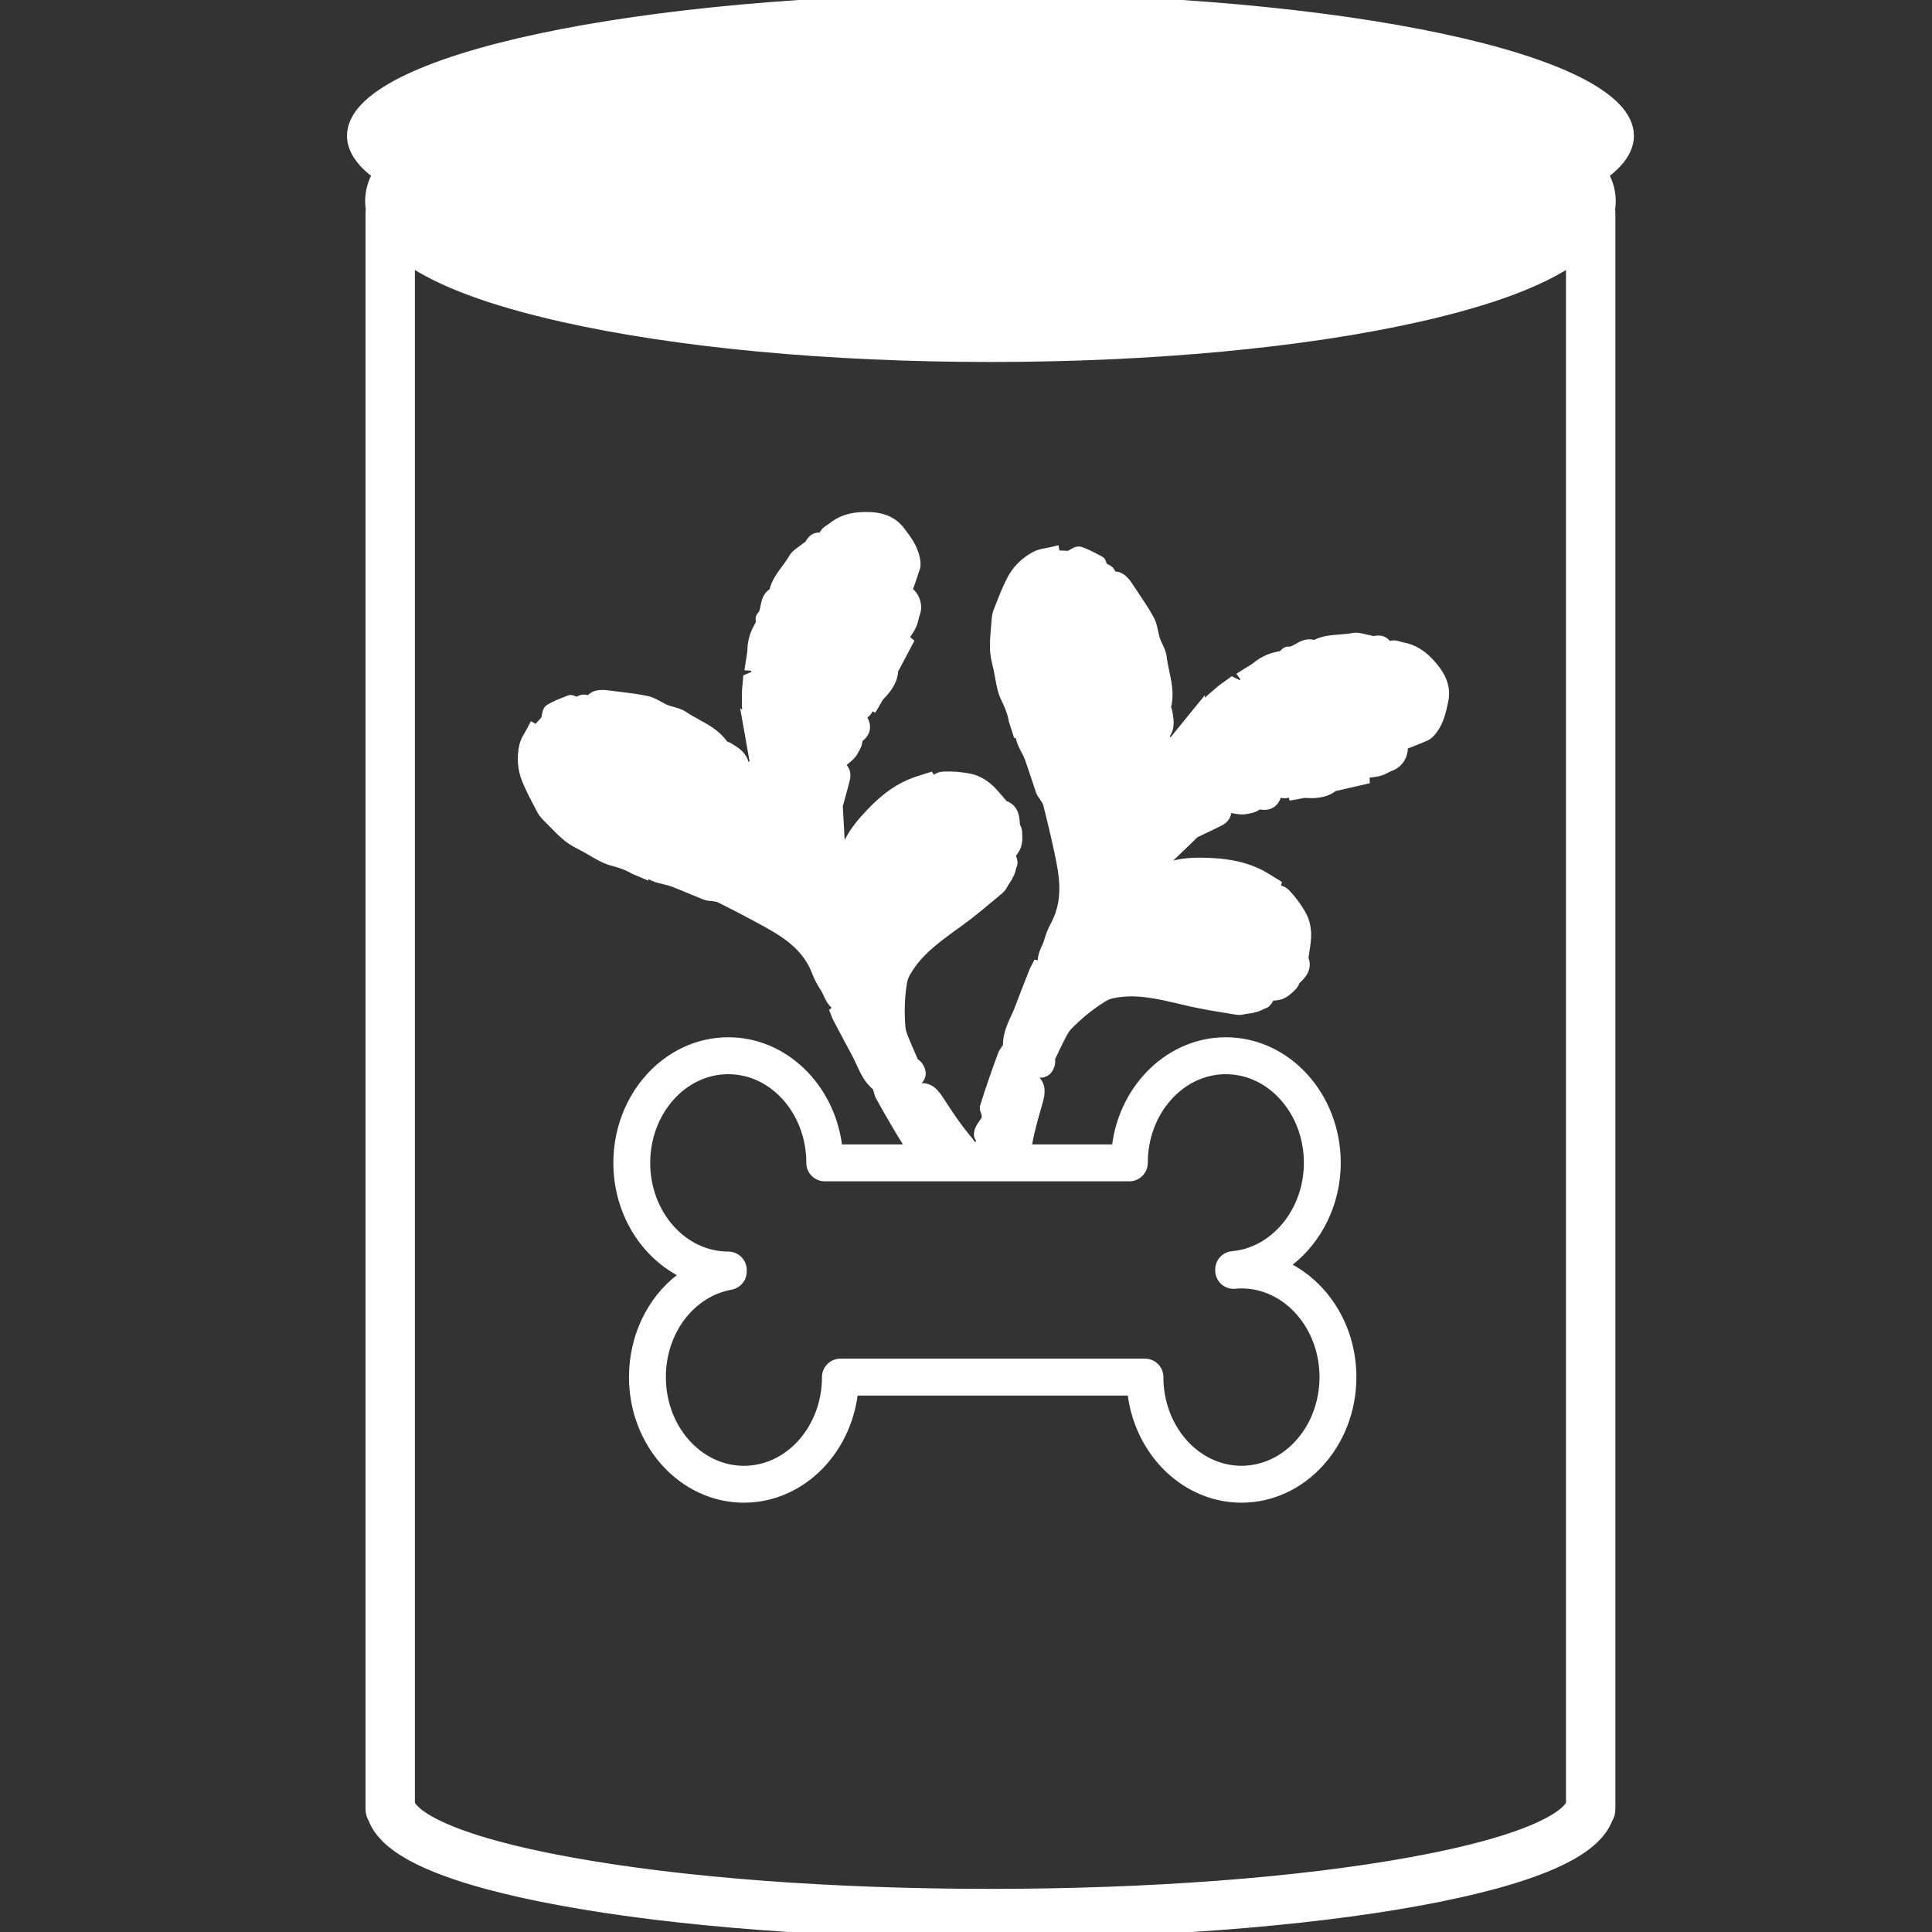 <?xml version="1.0" encoding="utf-8"?>
<!-- Generator: Adobe Illustrator 24.2.0, SVG Export Plug-In . SVG Version: 6.00 Build 0)  -->
<svg version="1.1" id="Layer_1" xmlns="http://www.w3.org/2000/svg" xmlns:xlink="http://www.w3.org/1999/xlink" x="0px" y="0px"
	 viewBox="0 0 800 800" style="enable-background:new 0 0 800 800;" xml:space="preserve">
<rect x="0" y="0" width="800" height="800" fill="#333333" stroke="none"/>
<style type="text/css">
	.st0{fill:#FFFFFF;stroke:#FFFFFF;stroke-width:5.177;stroke-linecap:round;stroke-linejoin:round;stroke-miterlimit:10;}
	.st1{fill:#FFFFFF;}
</style>
<path class="st0" d="M673.98,56.21C673.98,25.17,555.85,0,410.13,0S146.27,25.17,146.27,56.21c0,5.51,3.74,10.83,10.67,15.86
	c-2.09,3.6-3.15,7.34-3.15,11.23c0,1.14,0.1,2.27,0.28,3.39c-0.08,0.44-0.13,0.89-0.13,1.36v660.98c0,1.48,0.43,2.85,1.15,4.02
	c2.71,7,10.28,13.14,22.99,18.62c13.05,5.63,31.53,10.65,54.92,14.92C280.39,795.24,343.29,800,410.13,800
	c66.83,0,129.74-4.76,177.12-13.41c23.39-4.27,41.87-9.29,54.92-14.92c12.71-5.48,20.28-11.62,22.99-18.62
	c0.73-1.17,1.15-2.54,1.15-4.02V88.04c0-0.46-0.05-0.91-0.13-1.36c0.18-1.12,0.28-2.24,0.28-3.39c0-3.89-1.06-7.63-3.15-11.23
	C670.25,67.04,673.98,61.72,673.98,56.21z M584.5,771.56c-46.51,8.49-108.43,13.17-174.38,13.17c-65.94,0-127.87-4.68-174.38-13.17
	c-63.67-11.62-66.53-24.45-66.53-24.57V107.03c13,9.1,34.19,16.99,63.44,23.61c47.49,10.74,110.52,16.66,177.47,16.66
	c66.95,0,129.98-5.92,177.47-16.66c29.25-6.62,50.44-14.51,63.44-23.61v639.95C651.03,747.11,648.18,759.94,584.5,771.56z"/>
<path class="st1" d="M423.24,344.7l-0.02-0.39c-0.06-1.06-0.43-1.92-0.71-2.56c-0.08-0.19-0.18-0.37-0.21-0.43
	c-0.12-2.71-0.35-7.65-5.54-9.65c-0.13-0.18-0.27-0.36-0.41-0.51c-0.58-0.64-1.14-1.29-1.7-1.95c-1.44-1.69-2.94-3.44-4.78-4.93
	c-2.45-1.96-5.27-3.35-7.96-3.9c-3.86-0.78-7.93-1.08-11.8-0.85c-1.12,0.07-2.32,0.53-3.4,1.26l-0.87-1.27l-3.99,1.26
	c-1.43,0.44-2.86,0.88-4.25,1.41c-6.43,2.45-12.23,6.53-18.26,12.87c-3.33,3.5-7.05,7.63-9.58,12.77c-0.21-3.49-0.4-6.99-0.58-10.49
	l-0.21-3.4c0.33-1.25,0.68-2.51,1.03-3.76c0.65-2.37,1.31-4.74,1.89-7.12c0.57-2.34,0.15-4.52-1.18-6.13
	c-0.05-0.06-0.1-0.12-0.16-0.18c0.04-0.03,0.09-0.07,0.13-0.1c1.57-1.23,3.35-2.63,4.44-4.62l0.29-0.51c0.67-1.17,1.6-2.77,1.7-4.63
	l0.52-0.46c2.9-2.57,3.43-5.99,1.51-9.31c1-0.7,1.7-1.54,2.12-2.55l1.15,0.54l1.43-2.34c0.3-0.48,0.56-0.98,0.83-1.47
	c0.41-0.76,0.8-1.48,1.2-1.89c2.81-2.86,5.69-6.45,6.05-11.48c0.14-0.21,0.27-0.42,0.38-0.63l6.35-12.01l-1.79-1.48
	c0.84-1.24,1.69-2.53,2.38-3.92c0.57-1.15,0.84-2.32,1.08-3.35c0.14-0.61,0.27-1.22,0.5-1.8c0.94-2.32,0.78-5.2-0.41-7.69
	c-0.59-1.23-1.4-2.28-2.35-3.09l0.53-1.52c0.8-2.26,1.6-4.52,2.3-6.81c0.49-1.59,0.28-3.21,0.01-4.59
	c-0.98-4.99-3.78-8.69-6.5-12.27c-3.27-4.32-7.94-6.52-14.27-6.73c-4.85-0.17-11.19,0.21-16.69,4.72c-0.29,0.24-0.61,0.43-0.91,0.62
	c-0.85,0.54-2.34,1.47-3.09,3.12c-0.62-0.02-1.25,0.04-1.85,0.21c-1.69,0.48-3.05,1.69-4.05,3.6c-0.14,0.11-0.3,0.21-0.47,0.32
	c-0.38,0.25-0.75,0.5-1.08,0.79c-0.41,0.35-0.88,0.68-1.33,1c-1.35,0.97-2.89,2.07-3.87,3.79c-0.81,1.42-1.81,2.77-2.88,4.21
	c-2.1,2.84-4.27,5.76-5.27,9.61c-2.78,1.87-3.34,4.83-3.72,6.86c-0.23,1.23-0.43,2.29-0.95,2.78c-1.23,1.17-1.12,2.73-1.05,3.54
	c-0.01,0.16-0.01,0.34,0,0.56c-2.21,3.64-3.34,7.29-3.44,11.14c-0.02,1.09-0.23,2.25-0.44,3.49c-0.11,0.63-0.22,1.26-0.31,1.89
	l-0.47,3.26l2.84,0.2l-0.14,0.24l0.26,0.2l-3.45,1.46l-0.13,1.87c-0.04,0.6-0.11,1.2-0.17,1.81c-0.16,1.53-0.32,3.11-0.25,4.79
	c0.03,0.69,0.01,1.39,0,2.08c-0.02,1.16-0.04,2.43,0.1,3.74l-0.85-0.73l3.9,21.98l-0.21,0.27l-0.31-0.16c-1-3.71-4.02-5.6-6.3-7.03
	l-0.37-0.23c-0.46-0.29-0.98-0.54-1.5-0.77c-0.25-0.11-0.63-0.27-0.55-0.16c-3.2-4.52-7.6-6.93-11.86-9.26
	c-1.83-1-3.55-1.94-5.15-3.03c-1.66-1.14-3.55-1.65-5.21-2.11c-0.85-0.23-1.71-0.46-2.51-0.79c-0.9-0.37-1.76-0.86-2.63-1.34
	c-1.7-0.94-3.46-1.91-5.54-2.36c-3.69-0.81-7.45-1.26-11.08-1.69c-1.46-0.17-2.93-0.35-4.63-0.58c-2.37-0.32-6.32-0.87-9.1,1.92
	c-0.18-0.06-0.35-0.11-0.54-0.15c-1.32-0.3-2.69-0.04-4.09,0.73c-0.06-0.01-0.13-0.03-0.19-0.04l-0.24-0.04
	c-0.51-0.27-1.79-0.95-3.28-0.35l-1.38,0.55c-2.34,0.91-4.76,1.86-7.04,3.22c-1.75,1.05-2.08,2.97-2.31,4.37
	c-0.05,0.29-0.09,0.59-0.2,0.97c-0.8,0.87-1.6,1.74-2.4,2.59l-1.93-1.1l-1.46,2.84c-0.33,0.63-0.68,1.24-1.02,1.82
	c-0.87,1.5-1.78,3.04-2.22,4.88c-1.24,5.22-0.86,10.54,1.11,15.4c1.57,3.87,3.53,7.57,5.42,11.15l0.9,1.71
	c0.82,1.56,2.01,2.75,3.12,3.87l1.79,1.82c2.04,2.09,4.14,4.24,6.51,6.14c1.9,1.53,4,2.63,6.04,3.68c0.58,0.3,1.16,0.6,1.73,0.91
	c0.9,0.49,1.79,1.02,2.69,1.55c2.58,1.53,5.24,3.11,8.28,3.94c3.25,0.89,5.74,1.63,8.09,2.99c1.05,0.6,2.13,1.04,3.17,1.45
	c0.44,0.17,0.88,0.35,1.34,0.55l3.08,1.34l0.2-0.61c0.88,0.45,1.8,0.9,2.8,1.23c1.06,0.34,2.14,0.6,3.23,0.85
	c1.17,0.27,2.26,0.52,3.24,0.89c2.58,0.98,5.12,2.04,7.66,3.1c1.94,0.81,3.88,1.61,5.83,2.39c0.98,0.39,1.92,0.47,2.67,0.53
	c0.26,0.02,0.53,0.04,0.78,0.09c0.31,0.06,0.63,0.1,0.95,0.14c0.44,0.06,1.04,0.14,1.25,0.25c4.68,2.35,10.11,5.09,15.37,7.96
	l1.29,0.7c3.65,1.98,7.43,4.03,10.78,6.4c5.81,4.09,9.68,8.81,11.83,14.44c0.98,2.57,2.2,4.93,3.63,7.02
	c0.4,0.59,0.76,1.36,1.13,2.19c0.7,1.53,1.6,3.52,3.34,5.07l-1.06,0.9l1.02,2.57c0.21,0.57,0.43,1.14,0.72,1.68l1.48,2.8
	c2.03,3.86,4.07,7.73,6.17,11.56c0.69,1.26,1.29,2.57,1.89,3.89c1.6,3.51,3.39,7.46,6.94,10.43c0.07,0.3,0.14,0.6,0.23,0.87
	c0.07,0.2,0.12,0.41,0.17,0.61c0.17,0.64,0.38,1.43,0.82,2.23c1.75,3.19,3.55,6.35,5.38,9.49c2.12,3.64,4.05,6.92,6.15,10.22
	c0.78,1.22,1.98,1.63,2.69,1.87c0.11,0.04,0.22,0.07,0.21,0.06l0.5,0.31c0.27,0.17,0.68,0.42,0.72,0.42c0,0,0,0,0,0
	c0.19,0.34,0.35,0.98,0.5,1.6c0.1,0.41,0.2,0.82,0.32,1.23c0.41,1.36,0.89,2.43,1.47,3.26l0.91,1.3h23.95l10.11-0.14l-8.67-5.62
	c-0.12-0.07-0.24-0.15-0.35-0.22c-0.06-0.12-0.13-0.29-0.23-0.53c-0.15-0.34-0.27-0.7-0.39-1.05c-0.3-0.88-0.66-1.99-1.4-3
	c-1.09-1.49-2.25-2.94-3.41-4.38c-1.15-1.44-2.31-2.87-3.39-4.36c-2.43-3.35-4.89-6.99-7.34-10.82c-1.98-3.1-4.46-6.07-8.86-5.97
	c1.27-1.2,1.89-3.22,1.65-4.75c-0.34-2.09-1.42-3.88-3.05-5.03c-0.06-0.04-0.12-0.09-0.19-0.13l-1.55-3.58
	c-0.87-1.99-1.71-3.9-2.48-5.84c-0.49-1.26-0.96-2.58-1.07-3.75c-0.56-6.36-0.34-12.58,0.65-18.48c0.17-1,0.54-2.07,1.06-3
	c4.52-8.21,11.85-13.53,19.61-19.16c1.28-0.93,2.56-1.86,3.83-2.8c4.31-3.21,8.47-6.7,12.49-10.07l2.64-2.22
	c0.96-0.8,1.52-1.8,1.96-2.61c0.14-0.26,0.29-0.53,0.46-0.8l1.62-2.5l-0.12-0.08c0.89-1.24,1.26-2.67,1.47-3.51
	c0.11-0.41,0.19-0.83,0.35-1.17c0.75-1.6,0.25-3.17-0.08-4.2c-0.05-0.16-0.11-0.33-0.15-0.49c0.76-1,1.52-2.11,2-3.45
	C423.48,348.77,423.35,346.61,423.24,344.7z"/>
<path class="st1" d="M595.44,275.54c-3.06-3.81-7.47-8.34-14.47-9.56c-0.37-0.06-0.72-0.18-1.07-0.29c-0.96-0.3-2.64-0.82-4.39-0.3
	c-0.4-0.5-0.85-0.92-1.37-1.26c-1.46-0.97-3.28-1.21-5.37-0.72c-0.18-0.03-0.36-0.09-0.54-0.14c-0.44-0.12-0.87-0.24-1.3-0.31
	c-0.54-0.09-1.08-0.22-1.63-0.36c-1.62-0.39-3.47-0.84-5.4-0.46c-1.6,0.31-3.28,0.44-5.06,0.57c-3.52,0.26-7.16,0.53-10.73,2.28
	c-3.22-0.88-5.84,0.63-7.62,1.66c-1.09,0.63-2.12,1.15-2.72,1.1c-1.7-0.18-2.8,0.93-3.38,1.52c-0.13,0.1-0.26,0.21-0.42,0.36
	c-4.21,0.7-7.71,2.24-10.68,4.67c-0.85,0.7-1.87,1.3-2.95,1.95c-0.54,0.32-1.09,0.65-1.62,0.99l-2.78,1.77l1.71,2.28l-0.27,0.05
	l0.02,0.33l-3.36-1.66l-1.5,1.11c-0.48,0.36-0.98,0.7-1.48,1.05c-1.26,0.88-2.57,1.8-3.8,2.94c-0.5,0.47-1.04,0.92-1.58,1.36
	c-0.89,0.74-1.86,1.54-2.75,2.5l-0.01-1.13l-14.1,17.32l-0.34,0.02l-0.08-0.34c2.15-3.17,1.62-6.69,1.21-9.35l-0.07-0.45
	c-0.08-0.54-0.24-1.09-0.4-1.64c-0.08-0.26-0.2-0.67-0.24-0.51c1.33-5.38,0.28-10.29-0.73-15.03c-0.44-2.04-0.85-3.96-1.06-5.87
	c-0.23-2-1.07-3.77-1.8-5.33c-0.38-0.8-0.77-1.59-1.04-2.42c-0.3-0.92-0.5-1.89-0.7-2.86c-0.4-1.9-0.81-3.86-1.83-5.74
	c-1.8-3.32-3.91-6.46-5.95-9.5c-0.82-1.22-1.64-2.44-2.58-3.88c-1.3-2.01-3.47-5.36-7.39-5.64c-0.07-0.17-0.15-0.34-0.24-0.5
	c-0.64-1.18-1.72-2.06-3.22-2.62c-0.03-0.06-0.06-0.11-0.09-0.16l-0.13-0.21c-0.12-0.56-0.45-1.97-1.88-2.71l-1.32-0.7
	c-2.22-1.17-4.51-2.39-7.03-3.22c-1.94-0.65-3.61,0.37-4.82,1.1c-0.25,0.15-0.5,0.31-0.86,0.48c-1.18-0.03-2.36-0.08-3.53-0.13
	l-0.41-2.19l-3.12,0.76c-0.69,0.17-1.38,0.29-2.05,0.42c-1.7,0.31-3.47,0.64-5.14,1.51c-4.77,2.46-8.55,6.23-10.94,10.9
	c-1.91,3.72-3.43,7.62-4.91,11.4l-0.7,1.78c-0.64,1.64-0.77,3.32-0.89,4.89l-0.21,2.49c-0.25,2.92-0.51,5.95-0.4,9
	c0.08,2.44,0.63,4.76,1.15,7c0.15,0.63,0.3,1.26,0.43,1.88c0.21,1,0.4,2.01,0.58,3.03c0.53,2.96,1.07,6.02,2.43,8.87
	c1.4,2.95,2.51,5.41,3.02,8.08c0.23,1.19,0.6,2.29,0.96,3.35c0.16,0.45,0.31,0.9,0.46,1.37l1,3.21l0.59-0.25
	c0.23,0.96,0.49,1.95,0.89,2.92c0.43,1.03,0.95,2.02,1.47,3.01c0.56,1.05,1.08,2.05,1.44,3.03c0.94,2.58,1.8,5.2,2.66,7.81
	c0.66,2,1.31,4,2,5.99c0.35,0.99,0.9,1.75,1.34,2.37c0.16,0.21,0.31,0.43,0.44,0.65c0.16,0.27,0.34,0.54,0.51,0.82
	c0.24,0.37,0.57,0.88,0.63,1.11c1.34,5.35,2.76,11.06,4.01,16.83l0.32,1.47c0.88,4.05,1.79,8.23,2.19,12.31
	c0.7,7.07-0.35,13.08-3.21,18.39c-1.31,2.43-2.3,4.9-2.94,7.33c-0.18,0.69-0.54,1.46-0.92,2.28c-0.7,1.53-1.61,3.51-1.65,5.85
	l-1.38-0.22l-1.28,2.47c-0.29,0.53-0.58,1.07-0.8,1.63l-1.15,2.94c-1.6,4.07-3.2,8.14-4.72,12.23c-0.5,1.34-1.11,2.65-1.72,3.97
	c-1.61,3.5-3.43,7.44-3.37,12.07c-0.19,0.25-0.37,0.5-0.52,0.75c-0.11,0.18-0.23,0.36-0.35,0.53c-0.37,0.55-0.84,1.22-1.15,2.07
	c-1.27,3.41-2.49,6.83-3.67,10.27c-1.31,3.81-2.58,7.54-3.73,11.33c-0.42,1.39,0.05,2.57,0.34,3.27c0.06,0.13,0.1,0.2,0.1,0.2
	l0.09,0.57c0.05,0.33,0.14,0.82,0.16,0.83c-0.13,0.37-0.51,0.9-0.88,1.42c-0.25,0.35-0.5,0.7-0.72,1.05
	c-0.7,1.09-2.56,3.98-1.26,6.67c0.14,0.29,0.3,0.55,0.48,0.79c-0.79,0.85-1.49,1.85-1.86,3.06c-0.53,1.74-1,3.51-1.42,5.29
	l-0.89,3.76h24l0.89-1.51c0.45-0.76,0.94-1.65,1.19-2.75c0.42-1.81,0.76-3.63,1.09-5.46c0.33-1.81,0.67-3.62,1.09-5.4
	c0.95-4.03,2.07-8.16,3.4-12.62c1.05-3.53,1.63-7.43-1.26-10.61c1.75,0.18,3.68-0.67,4.67-1.85c1.36-1.62,2.01-3.61,1.82-5.59
	c-0.01-0.08-0.01-0.16-0.02-0.23l1.68-3.5c0.94-1.97,1.84-3.85,2.82-5.7c0.63-1.19,1.32-2.41,2.14-3.25
	c4.46-4.58,9.31-8.48,14.41-11.58c0.87-0.53,1.92-0.94,2.97-1.16c9.15-1.94,17.97,0.13,27.31,2.33c1.54,0.36,3.09,0.73,4.63,1.07
	c5.25,1.17,10.62,2.04,15.81,2.89l3.38,0.55c1.24,0.2,2.34-0.03,3.24-0.22c0.3-0.06,0.6-0.13,0.92-0.17l2.96-0.4l-0.02-0.15
	c1.52-0.13,2.84-0.79,3.62-1.18c0.38-0.19,0.75-0.4,1.12-0.5c1.69-0.48,2.55-1.88,3.12-2.81c0.09-0.15,0.18-0.3,0.27-0.43
	c1.25-0.08,2.59-0.23,3.91-0.74c2.06-0.79,3.6-2.29,4.97-3.61l0.31-0.3c0.76-0.73,1.17-1.58,1.46-2.2c0.09-0.18,0.16-0.37,0.19-0.44
	c1.97-1.86,5.57-5.26,3.69-10.5c0.05-0.22,0.09-0.43,0.12-0.64c0.1-0.85,0.24-1.7,0.37-2.56c0.34-2.2,0.69-4.48,0.61-6.85
	c-0.11-3.14-0.91-6.19-2.25-8.57c-1.92-3.43-4.36-6.71-7.06-9.49c-0.78-0.8-1.92-1.4-3.17-1.75l0.4-1.48l-3.59-2.21
	c-1.26-0.8-2.52-1.59-3.83-2.3c-6.05-3.27-12.94-4.99-21.67-5.42c-4.82-0.24-10.38-0.36-15.93,1.08c2.51-2.44,5.04-4.87,7.57-7.29
	l2.43-2.38c1.15-0.56,2.3-1.1,3.45-1.65c2.24-1.06,4.48-2.12,6.69-3.25c2.14-1.1,3.52-2.84,3.87-4.9c0.01-0.08,0.02-0.16,0.04-0.24
	c0.05,0.01,0.1,0.02,0.16,0.03c1.96,0.38,4.18,0.82,6.4,0.35l0.58-0.11c1.32-0.25,3.15-0.6,4.62-1.74l0.69,0.09
	c3.81,0.5,6.77-1.32,8.03-4.94c1.18,0.3,2.28,0.28,3.31-0.06l0.34,1.23l2.7-0.44c0.56-0.09,1.11-0.21,1.65-0.33
	c0.85-0.19,1.66-0.35,2.21-0.33c4.01,0.26,8.6,0.1,12.65-2.92c0.25-0.03,0.5-0.07,0.73-0.12l13.25-3.04l-0.05-2.32
	c1.49-0.17,3.02-0.37,4.53-0.76c1.24-0.32,2.31-0.88,3.24-1.37c0.55-0.29,1.11-0.6,1.69-0.8c2.37-0.81,4.45-2.8,5.55-5.34
	c0.54-1.25,0.81-2.54,0.8-3.79l1.5-0.59c2.24-0.87,4.47-1.74,6.67-2.71c1.54-0.68,2.67-1.96,3.48-2.98c3.14-4,4.11-8.54,5.05-12.94
	C600.79,285.45,599.41,280.48,595.44,275.54z M425.59,263.02L425.59,263.02L425.59,263.02L425.59,263.02z"/>
<path class="st1" d="M514.07,622.23c-23.87,0-43.69-19.3-47.08-44.36H355.12c-3.39,25.06-23.21,44.36-47.08,44.36
	c-26.24,0-47.59-23.32-47.59-52c0-17.29,7.68-32.76,19.8-42.24c-15.57-8.56-26.27-26.18-26.27-46.48c0-28.67,21.35-52,47.59-52
	c23.87,0,43.69,19.3,47.08,44.36h111.86c3.39-25.06,23.21-44.36,47.08-44.36c26.24,0,47.59,23.32,47.59,52
	c0,17.17-7.85,32.67-19.91,42.18c15.63,8.54,26.38,26.19,26.38,46.54C561.66,598.9,540.31,622.23,514.07,622.23z M347.99,562.59
	h126.11c4.22,0,7.64,3.42,7.64,7.64c0,20.25,14.5,36.72,32.32,36.72c17.82,0,32.32-16.47,32.32-36.72
	c0-20.25-14.5-36.72-32.32-36.72c-0.79,0-1.66,0.07-2.56,0.15c-2.14,0.18-4.25-0.53-5.83-1.97c-1.58-1.45-2.48-3.49-2.48-5.63v-0.36
	c0-3.95,3.02-7.26,6.96-7.61c16.69-1.49,29.76-17.55,29.76-36.57c0-20.25-14.5-36.72-32.32-36.72s-32.32,16.47-32.32,36.72
	c0,4.22-3.42,7.64-7.64,7.64H341.52c-4.22,0-7.64-3.42-7.64-7.64c0-20.25-14.5-36.72-32.32-36.72c-17.82,0-32.32,16.47-32.32,36.72
	s14.5,36.72,32.32,36.72c4.22,0,7.64,3.42,7.64,7.64v0.63c0,3.69-2.64,6.86-6.27,7.52c-15.76,2.86-27.21,18.09-27.21,36.21
	c0,20.25,14.5,36.72,32.32,36.72c17.82,0,32.32-16.47,32.32-36.72C340.36,566.01,343.78,562.59,347.99,562.59z"/>
</svg>
